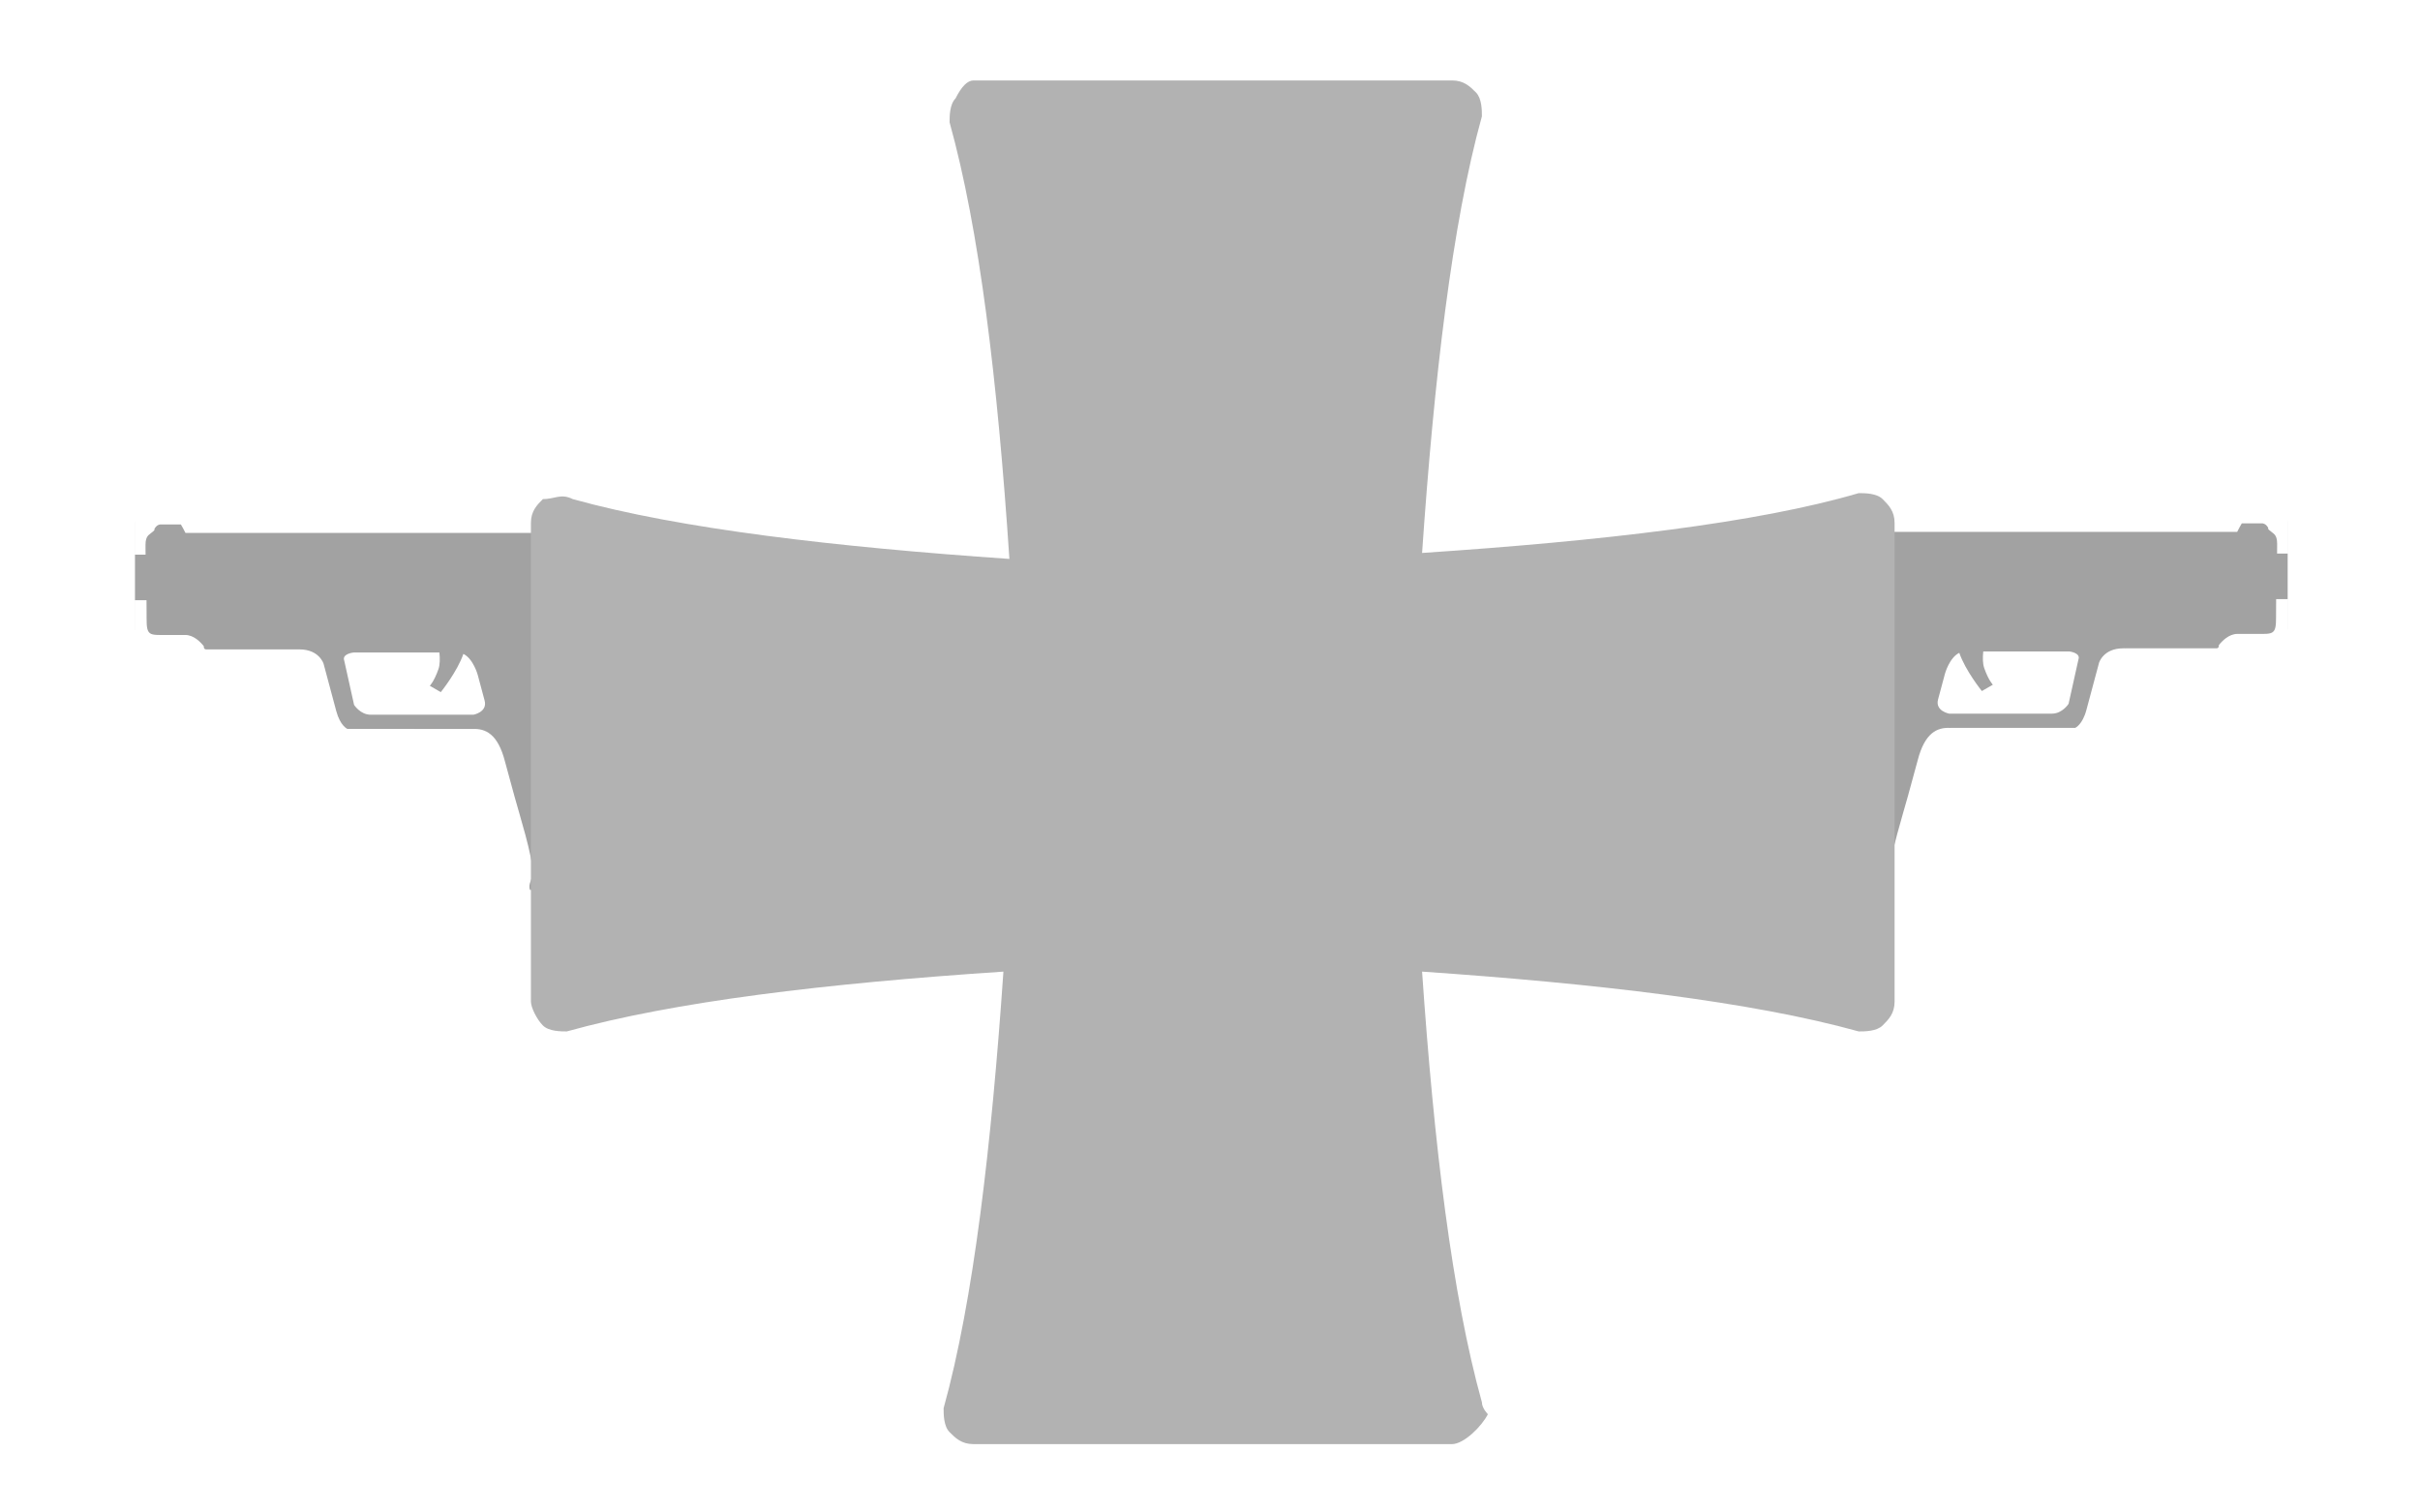<?xml version="1.0" encoding="UTF-8" standalone="no"?>
<!-- Created with Inkscape (http://www.inkscape.org/) -->

<svg
   xmlns:dc="http://purl.org/dc/elements/1.1/"
   xmlns:cc="http://creativecommons.org/ns#"
   xmlns:rdf="http://www.w3.org/1999/02/22-rdf-syntax-ns#"
   xmlns:svg="http://www.w3.org/2000/svg"
   xmlns="http://www.w3.org/2000/svg"
   xmlns:sodipodi="http://sodipodi.sourceforge.net/DTD/sodipodi-0.dtd"
   xmlns:inkscape="http://www.inkscape.org/namespaces/inkscape"
   width="800"
   height="500"
   viewBox="0 0 211.667 132.292"
   version="1.1"
   id="svg3756"
   inkscape:version="0.92.3 (2405546, 2018-03-11)"
   sodipodi:docname="church-of-state-logo.svg">
  <defs
     id="defs3750" />
  <sodipodi:namedview
     id="base"
     pagecolor="#ffffff"
     bordercolor="#666666"
     borderopacity="1.0"
     inkscape:pageopacity="0.0"
     inkscape:pageshadow="2"
     inkscape:zoom="0.5"
     inkscape:cx="-70.47619"
     inkscape:cy="560"
     inkscape:document-units="mm"
     inkscape:current-layer="layer2"
     showgrid="false"
     inkscape:window-width="1366"
     inkscape:window-height="715"
     inkscape:window-x="-8"
     inkscape:window-y="-8"
     inkscape:window-maximized="1"
     units="px" />
  <g
     inkscape:groupmode="layer"
     id="layer2"
     inkscape:label="Layer 2">
    <path
       inkscape:connector-curvature="0"
       class="fil0"
       d="m 161.038,46.132 v 0.194 0.194 h 0.194 9.218 10.424 14.672 l 0.017,-7.99e-4 0.115,7.99e-4 c 0.152,-0.286 0.246,-0.493 0.4,-0.741 h 1.828 c 0.134,0.028 0.251,0.084 0.351,0.199 0.364,0.42 -0.215,0.067 0.585,0.677 0.257,0.196 0.328,0.514 0.33,0.913 v 0.019 c 0,0.281 -0.002,0.558 -0.005,0.831 h 0.922 v -2.821 c 0,-0.014 0.001,-0.027 0.004,-0.04 v 9.491 c -0.003,-0.013 -0.004,-0.026 -0.004,-0.039 v -2.606 h -1.005 c -0.008,0.52 -0.012,1.047 -0.008,1.589 0.011,1.55 -0.252,1.458 -1.748,1.454 -0.543,-0.001 -1.086,-0.001 -1.629,-0.001 -0.744,0 -1.338,0.616 -1.629,0.987 v 0.08 c 0,0.107 -0.087,0.194 -0.194,0.194 h -0.005 -0.014 -0.023 -0.031 -0.04 -0.048 -0.056 -0.063 -0.071 -0.078 -0.066 -7.474 c -0.008,0 -0.016,5.29e-4 -0.024,0.001 h -0.007 l -0.163,-0.001 c -1.752,0 -2.119,1.266 -2.119,1.266 0,0 -0.754,2.815 -1.105,4.125 -0.351,1.31 -0.978,1.566 -0.978,1.566 h -10.892 c -0.015,0 -0.029,0.002 -0.043,0.005 -1.149,-0.06 -2.226,0.431 -2.846,2.84 l -0.853,3.125 c -0.391,1.434 -1.573,5.179 -1.573,6.578 0,0.618 0.429,0.98 0.242,1.531 h -11.68 c -0.092,-0.017 -0.168,-0.038 -0.221,-0.061 -0.187,-0.082 -0.092,-0.031 -0.225,-0.163 -0.589,-0.589 -0.194,-1.614 -0.065,-2.387 1.009,-5.992 0.548,-5.817 3.707,-11.236 1.124,-1.929 0.764,-2.993 0.315,-4.889 -0.106,-0.448 0.023,-0.163 -0.359,-0.611 -0.077,-0.091 -0.058,-0.073 -0.133,-0.158 -0.59,-0.662 -1.145,-0.868 -2.099,-1.103 l -1.999,-0.524 v -1.013 c 0.049,-0.336 0.271,-0.436 1.124,-1.453 0.158,-0.189 0.112,-0.135 0.275,-0.308 0.489,-0.521 1.376,-2.442 1.459,-2.815 0.06,-0.268 -0.758,-2.658 1.218,-2.658 0.039,-0.474 0.369,-1.442 0.582,-1.843 h 0.195 0.97 c 0.059,-0.253 0.164,-0.485 0.258,-0.741 h 2.116 c 0.035,0.101 0.052,0.218 0.052,0.353 z m 12.429,10.85 c -0.054,0.524 -0.053,1.061 0.085,1.454 0.377,1.077 0.754,1.454 0.754,1.454 l -0.96,0.554 c 0,0 -1.443,-1.785 -1.975,-3.343 -0.874,0.425 -1.256,1.836 -1.256,1.836 0,0 -0.331,1.236 -0.602,2.245 -0.27,1.009 0.97,1.238 0.97,1.238 0,0 8.078,0 8.994,0 0.915,0 1.454,-0.862 1.454,-0.862 l 0.862,-3.878 c 0.215,-0.592 -0.808,-0.7 -0.808,-0.7 h -7.517 z"
       id="path6"
       style="clip-rule:evenodd;fill:#a2a2a2;fill-opacity:1;fill-rule:evenodd;stroke-width:0;image-rendering:optimizeQuality;shape-rendering:geometricPrecision;text-rendering:geometricPrecision" />
    <path
       inkscape:connector-curvature="0"
       class="fil0"
       d="m 50.862,46.226 v 0.194 0.194 H 50.668 41.45 31.026 16.354 l -0.017,-7.91e-4 -0.115,7.91e-4 c -0.152,-0.286 -0.246,-0.493 -0.4,-0.741 H 13.993 c -0.134,0.028 -0.251,0.084 -0.351,0.199 -0.364,0.42 0.215,0.067 -0.585,0.677 -0.257,0.196 -0.328,0.514 -0.33,0.913 v 0.019 c 0,0.281 0.002,0.558 0.005,0.831 h -0.922 v -2.821 c 0,-0.014 -10e-4,-0.027 -0.004,-0.04 v 9.491 c 0.003,-0.013 0.004,-0.026 0.004,-0.039 v -2.606 h 1.005 c 0.008,0.52 0.012,1.047 0.008,1.589 -0.011,1.55 0.252,1.458 1.748,1.454 0.543,-10e-4 1.086,-10e-4 1.629,-10e-4 0.744,0 1.338,0.616 1.629,0.987 v 0.08 c 0,0.107 0.087,0.194 0.194,0.194 h 0.005 0.014 0.023 0.031 0.04 0.048 0.056 0.063 0.071 0.078 0.066 7.474 c 0.008,0 0.016,5.29e-4 0.024,10e-4 h 0.007 l 0.163,-10e-4 c 1.752,0 2.119,1.266 2.119,1.266 0,0 0.754,2.815 1.105,4.125 0.351,1.31 0.978,1.566 0.978,1.566 H 41.278 c 0.015,0 0.029,0.002 0.043,0.005 1.149,-0.06 2.226,0.431 2.846,2.84 l 0.853,3.125 c 0.391,1.434 1.573,5.179 1.573,6.578 0,0.618 -0.429,0.98 -0.242,1.531 H 58.031 c 0.092,-0.017 0.168,-0.038 0.221,-0.061 0.187,-0.082 0.092,-0.031 0.225,-0.163 0.589,-0.589 0.194,-1.614 0.065,-2.387 -1.009,-5.992 -0.548,-5.817 -3.707,-11.236 -1.124,-1.929 -0.764,-2.993 -0.315,-4.889 0.106,-0.448 -0.023,-0.163 0.359,-0.611 0.077,-0.091 0.058,-0.073 0.133,-0.158 0.59,-0.662 1.145,-0.868 2.099,-1.103 l 1.999,-0.524 v -1.013 C 59.061,55.356 58.839,55.257 57.986,54.239 57.828,54.051 57.874,54.104 57.712,53.932 57.222,53.411 56.336,51.49 56.253,51.116 56.192,50.848 57.01,48.458 55.035,48.458 54.995,47.984 54.665,47.016 54.453,46.615 H 54.258 53.288 c -0.059,-0.253 -0.164,-0.485 -0.258,-0.741 H 50.914 c -0.035,0.101 -0.052,0.218 -0.052,0.352 z m -12.429,10.85 c 0.054,0.524 0.053,1.061 -0.085,1.454 -0.377,1.077 -0.754,1.454 -0.754,1.454 l 0.96,0.554 c 0,0 1.443,-1.785 1.975,-3.343 0.874,0.425 1.256,1.836 1.256,1.836 0,0 0.331,1.236 0.602,2.245 0.27,1.009 -0.97,1.238 -0.97,1.238 0,0 -8.078,0 -8.994,0 -0.915,0 -1.454,-0.862 -1.454,-0.862 l -0.862,-3.878 c -0.215,-0.592 0.808,-0.7 0.808,-0.7 h 7.517 z"
       id="path6-7"
       style="clip-rule:evenodd;fill:#a2a2a2;fill-opacity:1;fill-rule:evenodd;stroke-width:0;image-rendering:optimizeQuality;shape-rendering:geometricPrecision;text-rendering:geometricPrecision" />
  </g>
  <g
     inkscape:label="Layer 1"
     inkscape:groupmode="layer"
     id="layer1"
     transform="translate(0,-164.708)">
    <path
       d="m 126.999,291.02 c 0,0 0,0 0,0 H 85.149 c -1.046,0 -1.569,-0.523 -2.093,-1.046 -0.523,-0.523 -0.523,-1.569 -0.523,-2.093 2.616,-9.416 4.185,-23.018 5.231,-38.189 -15.694,1.046 -28.772,2.616 -38.189,5.231 -0.523,0 -1.569,0 -2.093,-0.523 -0.523,-0.523 -1.046,-1.569 -1.046,-2.093 v -41.851 c 0,-1.046 0.523,-1.569 1.046,-2.093 1.046,0 1.569,-0.523 2.616,0 9.416,2.616 23.018,4.185 38.189,5.231 -1.046,-15.694 -2.616,-28.772 -5.231,-38.189 0,-0.523 0,-1.569 0.523,-2.093 0.523,-1.046 1.046,-1.569 1.569,-1.569 h 41.851 c 1.046,0 1.569,0.523 2.093,1.046 0.523,0.523 0.523,1.569 0.523,2.093 -2.616,9.416 -4.185,23.018 -5.231,38.189 15.694,-1.046 29.295,-2.616 38.189,-5.231 0.523,0 1.569,0 2.093,0.523 0.523,0.523 1.046,1.046 1.046,2.093 v 41.851 c 0,1.046 -0.523,1.569 -1.046,2.093 -0.523,0.523 -1.569,0.523 -2.093,0.523 -9.416,-2.616 -23.018,-4.185 -38.189,-5.231 1.046,15.171 2.616,28.249 5.231,37.666 0,0.523 0.523,1.046 0.523,1.046 -0.523,1.046 -2.093,2.616 -3.139,2.616 z"
       id="path2"
       inkscape:connector-curvature="0"
       style="fill:#b2b2b2;stroke-width:5.231;fill-opacity:1" />
  </g>
</svg>
